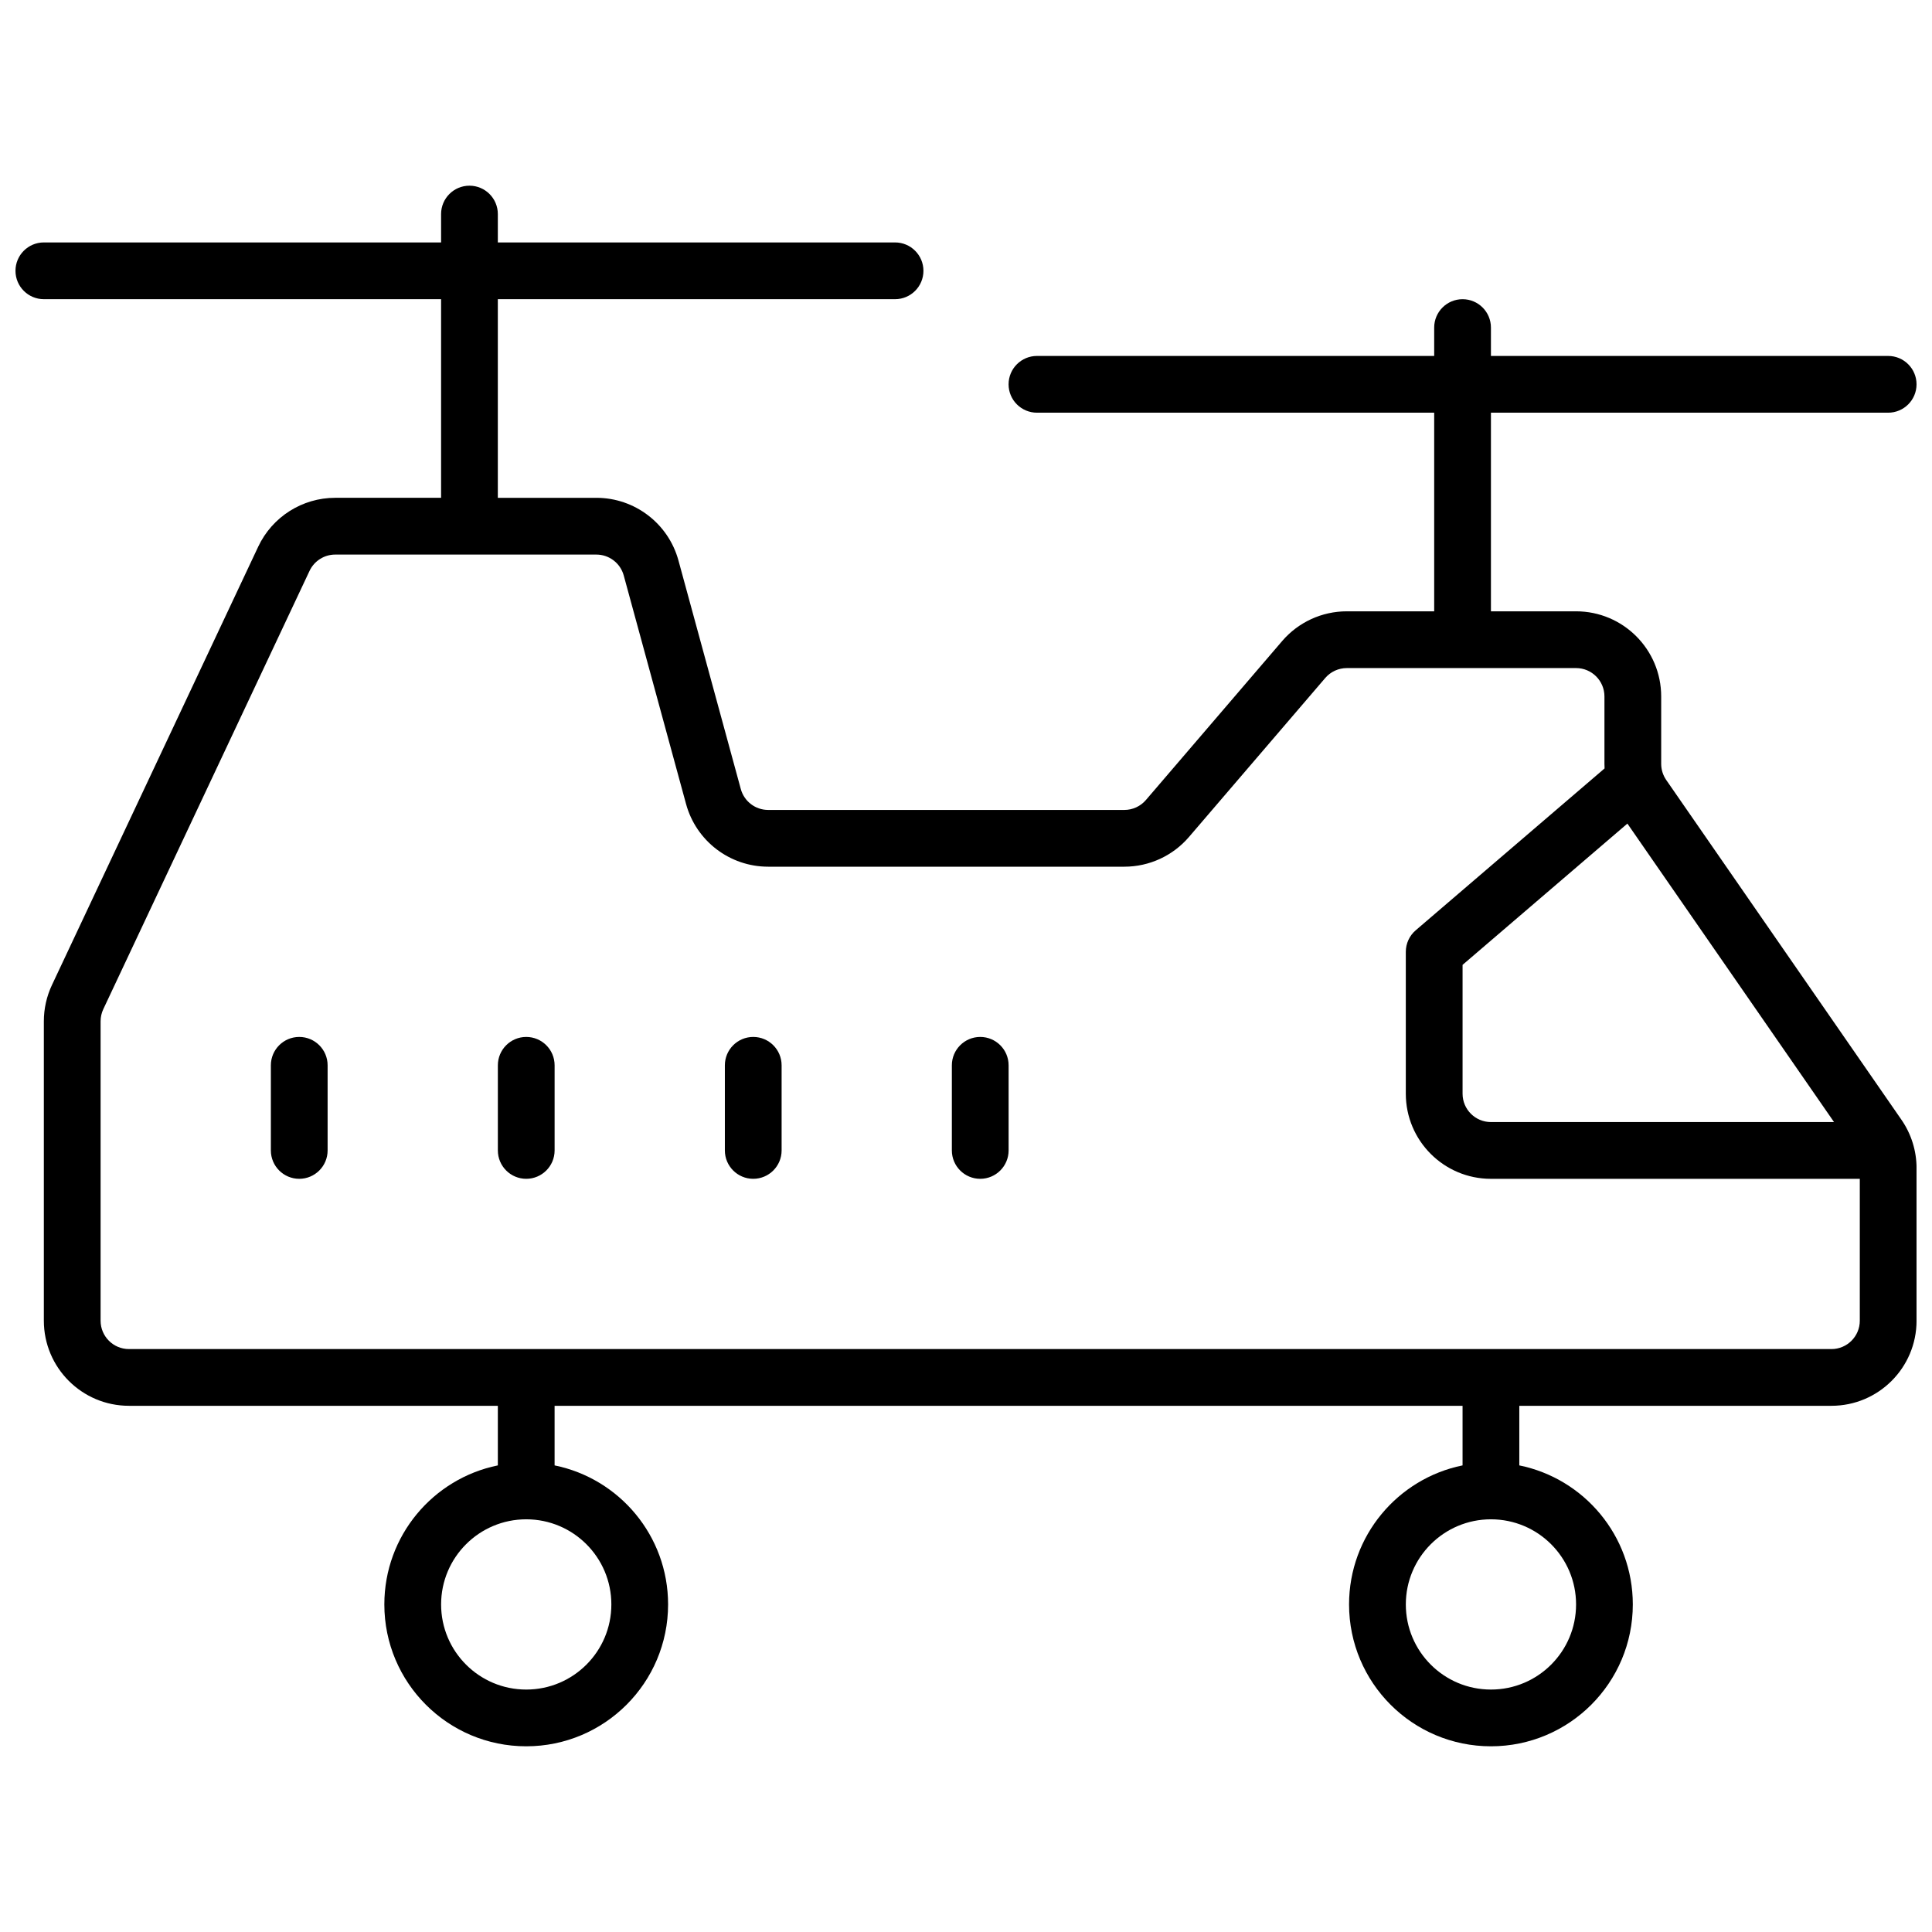 <?xml version="1.0" encoding="UTF-8"?>
<!-- Uploaded to: SVG Repo, www.svgrepo.com, Generator: SVG Repo Mixer Tools -->
<svg width="800px" height="800px" version="1.1" viewBox="144 144 512 512" xmlns="http://www.w3.org/2000/svg">
 <defs>
  <clipPath id="a">
   <path d="m148.09 193h503.81v414h-503.81z"/>
  </clipPath>
 </defs>
 <g clip-path="url(#a)">
  <path d="m275.93 223.29v52.637h26.109c10.176 0 19.09 6.809 21.766 16.625l16.516 60.551c0.891 3.269 3.863 5.539 7.254 5.539h94.387c2.195 0 4.281-0.957 5.711-2.625l36.113-42.133c4.285-5 10.543-7.879 17.129-7.879h23.16v-52.637h-105.27c-4.152 0-7.519-3.367-7.519-7.519s3.367-7.519 7.519-7.519h105.27v-7.519c0-4.152 3.367-7.519 7.519-7.519s7.519 3.367 7.519 7.519v7.519h105.27c4.152 0 7.519 3.367 7.519 7.519s-3.367 7.519-7.519 7.519h-105.27v52.637h22.559c12.461 0 22.559 10.102 22.559 22.559v17.859c0 1.531 0.469 3.023 1.336 4.281l62.328 90.031c2.613 3.769 4.012 8.25 4.012 12.84v40.418c0 12.461-10.098 22.559-22.559 22.559h-82.715v15.793c17.164 3.484 30.078 18.656 30.078 36.844 0 20.766-16.832 37.598-37.598 37.598s-37.598-16.832-37.598-37.598c0-18.188 12.918-33.359 30.078-36.844v-15.793h-240.62v15.793c17.16 3.484 30.078 18.656 30.078 36.844 0 20.766-16.832 37.598-37.598 37.598-20.766 0-37.598-16.832-37.598-37.598 0-18.188 12.918-33.359 30.078-36.844v-15.793h-97.754c-12.457 0-22.559-10.098-22.559-22.559v-79.352c0-3.32 0.734-6.602 2.148-9.605l54.66-116.16c3.719-7.906 11.672-12.953 20.41-12.953h28.055v-52.637h-105.27c-4.152 0-7.519-3.367-7.519-7.519 0-4.152 3.367-7.519 7.519-7.519h105.27v-7.519c0-4.152 3.367-7.519 7.519-7.519s7.519 3.367 7.519 7.519v7.519h105.27c4.152 0 7.519 3.367 7.519 7.519 0 4.152-3.367 7.519-7.519 7.519zm293.3 124.35c-0.023-0.406-0.035-0.809-0.035-1.215v-17.859c0-4.152-3.367-7.519-7.519-7.519h-60.758c-2.195 0-4.281 0.961-5.711 2.625l-36.113 42.133c-4.285 5-10.543 7.879-17.129 7.879h-94.387c-10.176 0-19.09-6.809-21.766-16.621l-16.512-60.551c-0.895-3.273-3.863-5.543-7.258-5.543h-69.203c-2.91 0-5.562 1.684-6.805 4.316l-54.66 116.16c-0.469 1-0.715 2.094-0.715 3.203v79.352c0 4.152 3.367 7.519 7.519 7.519h451.17c4.152 0 7.519-3.367 7.519-7.519v-37.598h-97.754c-12.457 0-22.559-10.098-22.559-22.559v-37.598c0-2.195 0.961-4.281 2.625-5.707zm-30.113 244.11c12.461 0 22.559-10.098 22.559-22.559 0-12.457-10.098-22.559-22.559-22.559-12.457 0-22.559 10.102-22.559 22.559 0 12.461 10.102 22.559 22.559 22.559zm-255.66 0c12.461 0 22.559-10.098 22.559-22.559 0-12.457-10.098-22.559-22.559-22.559-12.457 0-22.559 10.102-22.559 22.559 0 12.461 10.102 22.559 22.559 22.559zm291.82-229.49-43.68 37.438v34.141c0 4.152 3.367 7.519 7.519 7.519h90.922zm-284.3 86.617c0 4.152-3.367 7.519-7.519 7.519-4.152 0-7.519-3.367-7.519-7.519v-22.559c0-4.152 3.367-7.519 7.519-7.519 4.152 0 7.519 3.367 7.519 7.519zm-60.156 0c0 4.152-3.367 7.519-7.519 7.519-4.152 0-7.519-3.367-7.519-7.519v-22.559c0-4.152 3.367-7.519 7.519-7.519 4.152 0 7.519 3.367 7.519 7.519zm180.47 0c0 4.152-3.367 7.519-7.519 7.519-4.152 0-7.519-3.367-7.519-7.519v-22.559c0-4.152 3.367-7.519 7.519-7.519 4.152 0 7.519 3.367 7.519 7.519zm-60.156 0c0 4.152-3.367 7.519-7.519 7.519-4.152 0-7.519-3.367-7.519-7.519v-22.559c0-4.152 3.367-7.519 7.519-7.519 4.152 0 7.519 3.367 7.519 7.519z"/>
 </g>
</svg>